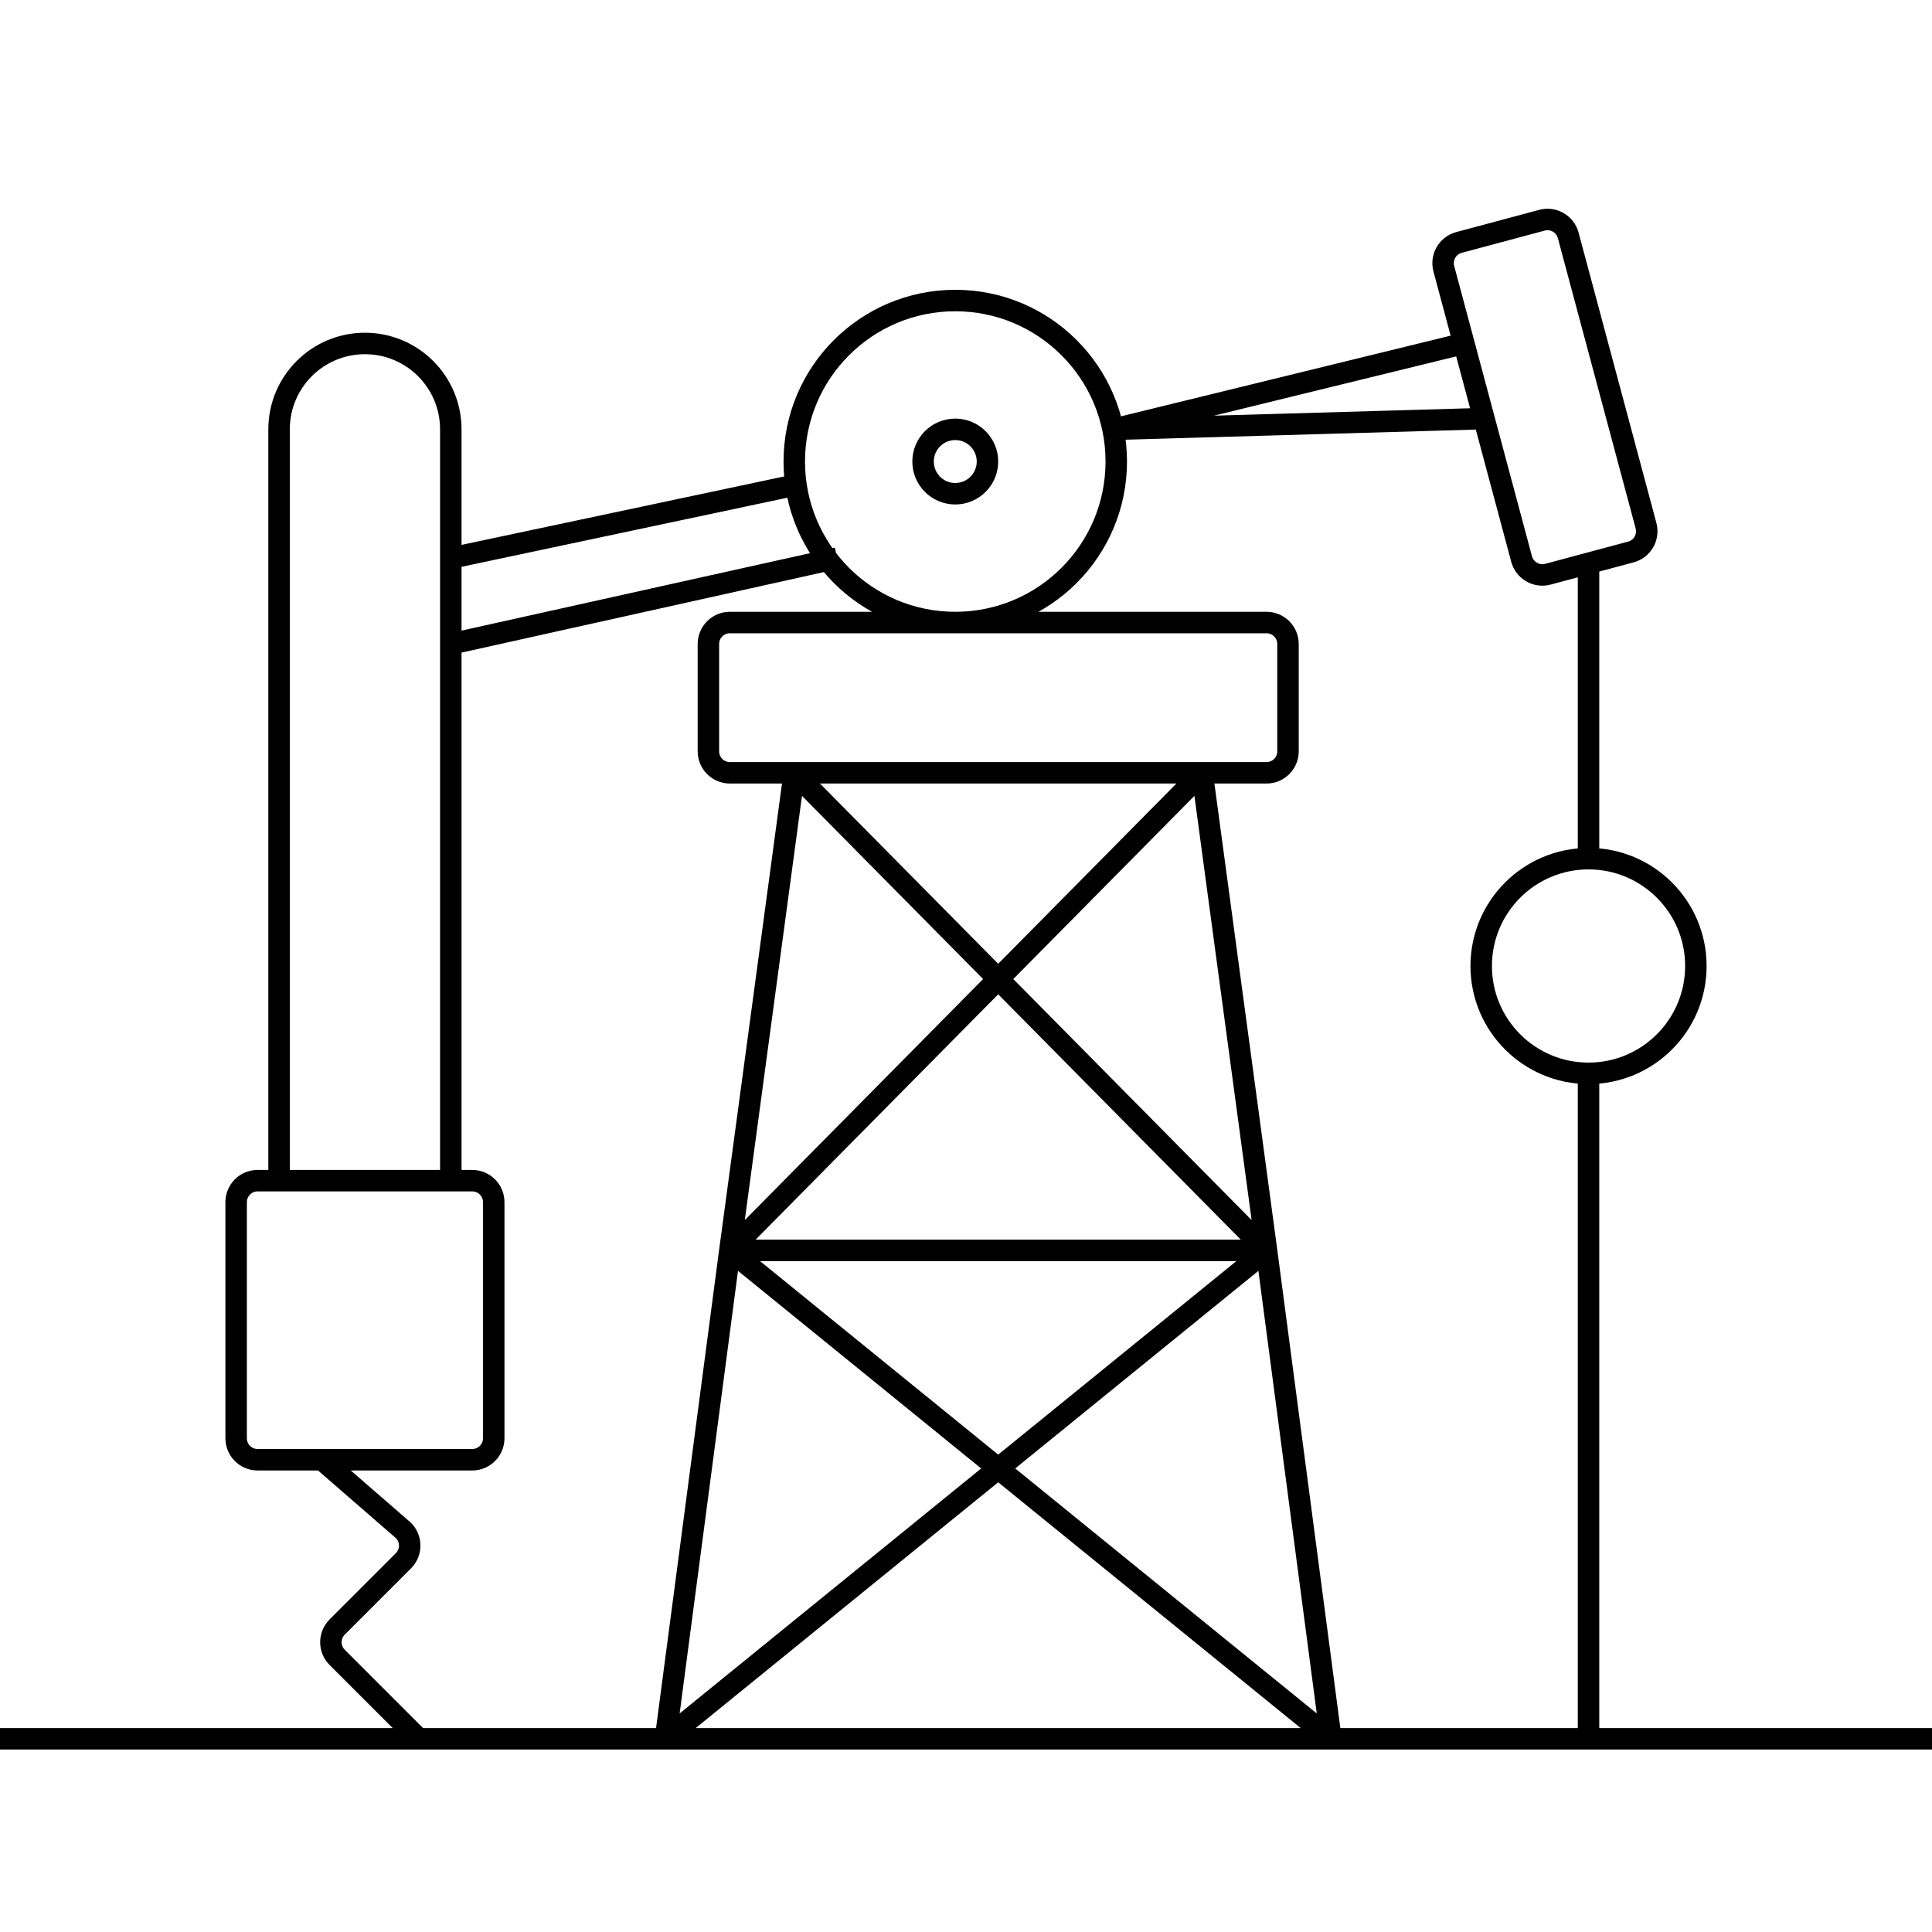 <svg width="90" height="90" viewBox="0 0 90 90" fill="none" xmlns="http://www.w3.org/2000/svg">
<path d="M37 36H56M37 36L59 58.25M37 36L34 58.25M56 36L59 58.25M56 36L34 58.25M62 81H31M62 81L59 58.25M62 81L34 58.25M31 81L59 58.25M31 81L34 58.25M59 58.25H34M74 50C76.761 50 79 47.761 79 45C79 42.239 76.761 40 74 40M74 50C71.239 50 69 47.761 69 45C69 42.239 71.239 40 74 40M74 50V81M74 40V26.242M13 55V20C13 17.791 14.791 16 17 16C19.209 16 21 17.791 21 20V55M39 26L21 30V26L37.5 22.5M90 81H0M15 68L18.793 71.293C19.183 71.683 19.183 72.317 18.793 72.707L15.707 75.793C15.317 76.183 15.317 76.817 15.707 77.207L19.5 81M72.107 26.749L75.971 25.714C76.504 25.571 76.821 25.022 76.678 24.489L73.054 10.966C72.911 10.432 72.363 10.116 71.83 10.259L67.966 11.294C67.433 11.437 67.116 11.985 67.259 12.519L70.882 26.042C71.025 26.575 71.574 26.892 72.107 26.749ZM12 68H22C22.552 68 23 67.552 23 67V56C23 55.448 22.552 55 22 55H12C11.448 55 11 55.448 11 56V67C11 67.552 11.448 68 12 68ZM34 36H59C59.552 36 60 35.552 60 35V30C60 29.448 59.552 29 59 29H34C33.448 29 33 29.448 33 30V35C33 35.552 33.448 36 34 36ZM52 21.5C52 25.642 48.642 29 44.5 29C40.358 29 37 25.642 37 21.5C37 17.358 40.358 14 44.5 14C48.642 14 52 17.358 52 21.5ZM46 21.5C46 22.328 45.328 23 44.5 23C43.672 23 43 22.328 43 21.5C43 20.672 43.672 20 44.5 20C45.328 20 46 20.672 46 21.5ZM68.192 16L69.129 19.5L51.85 20L68.192 16Z" stroke="black"/>
</svg>

